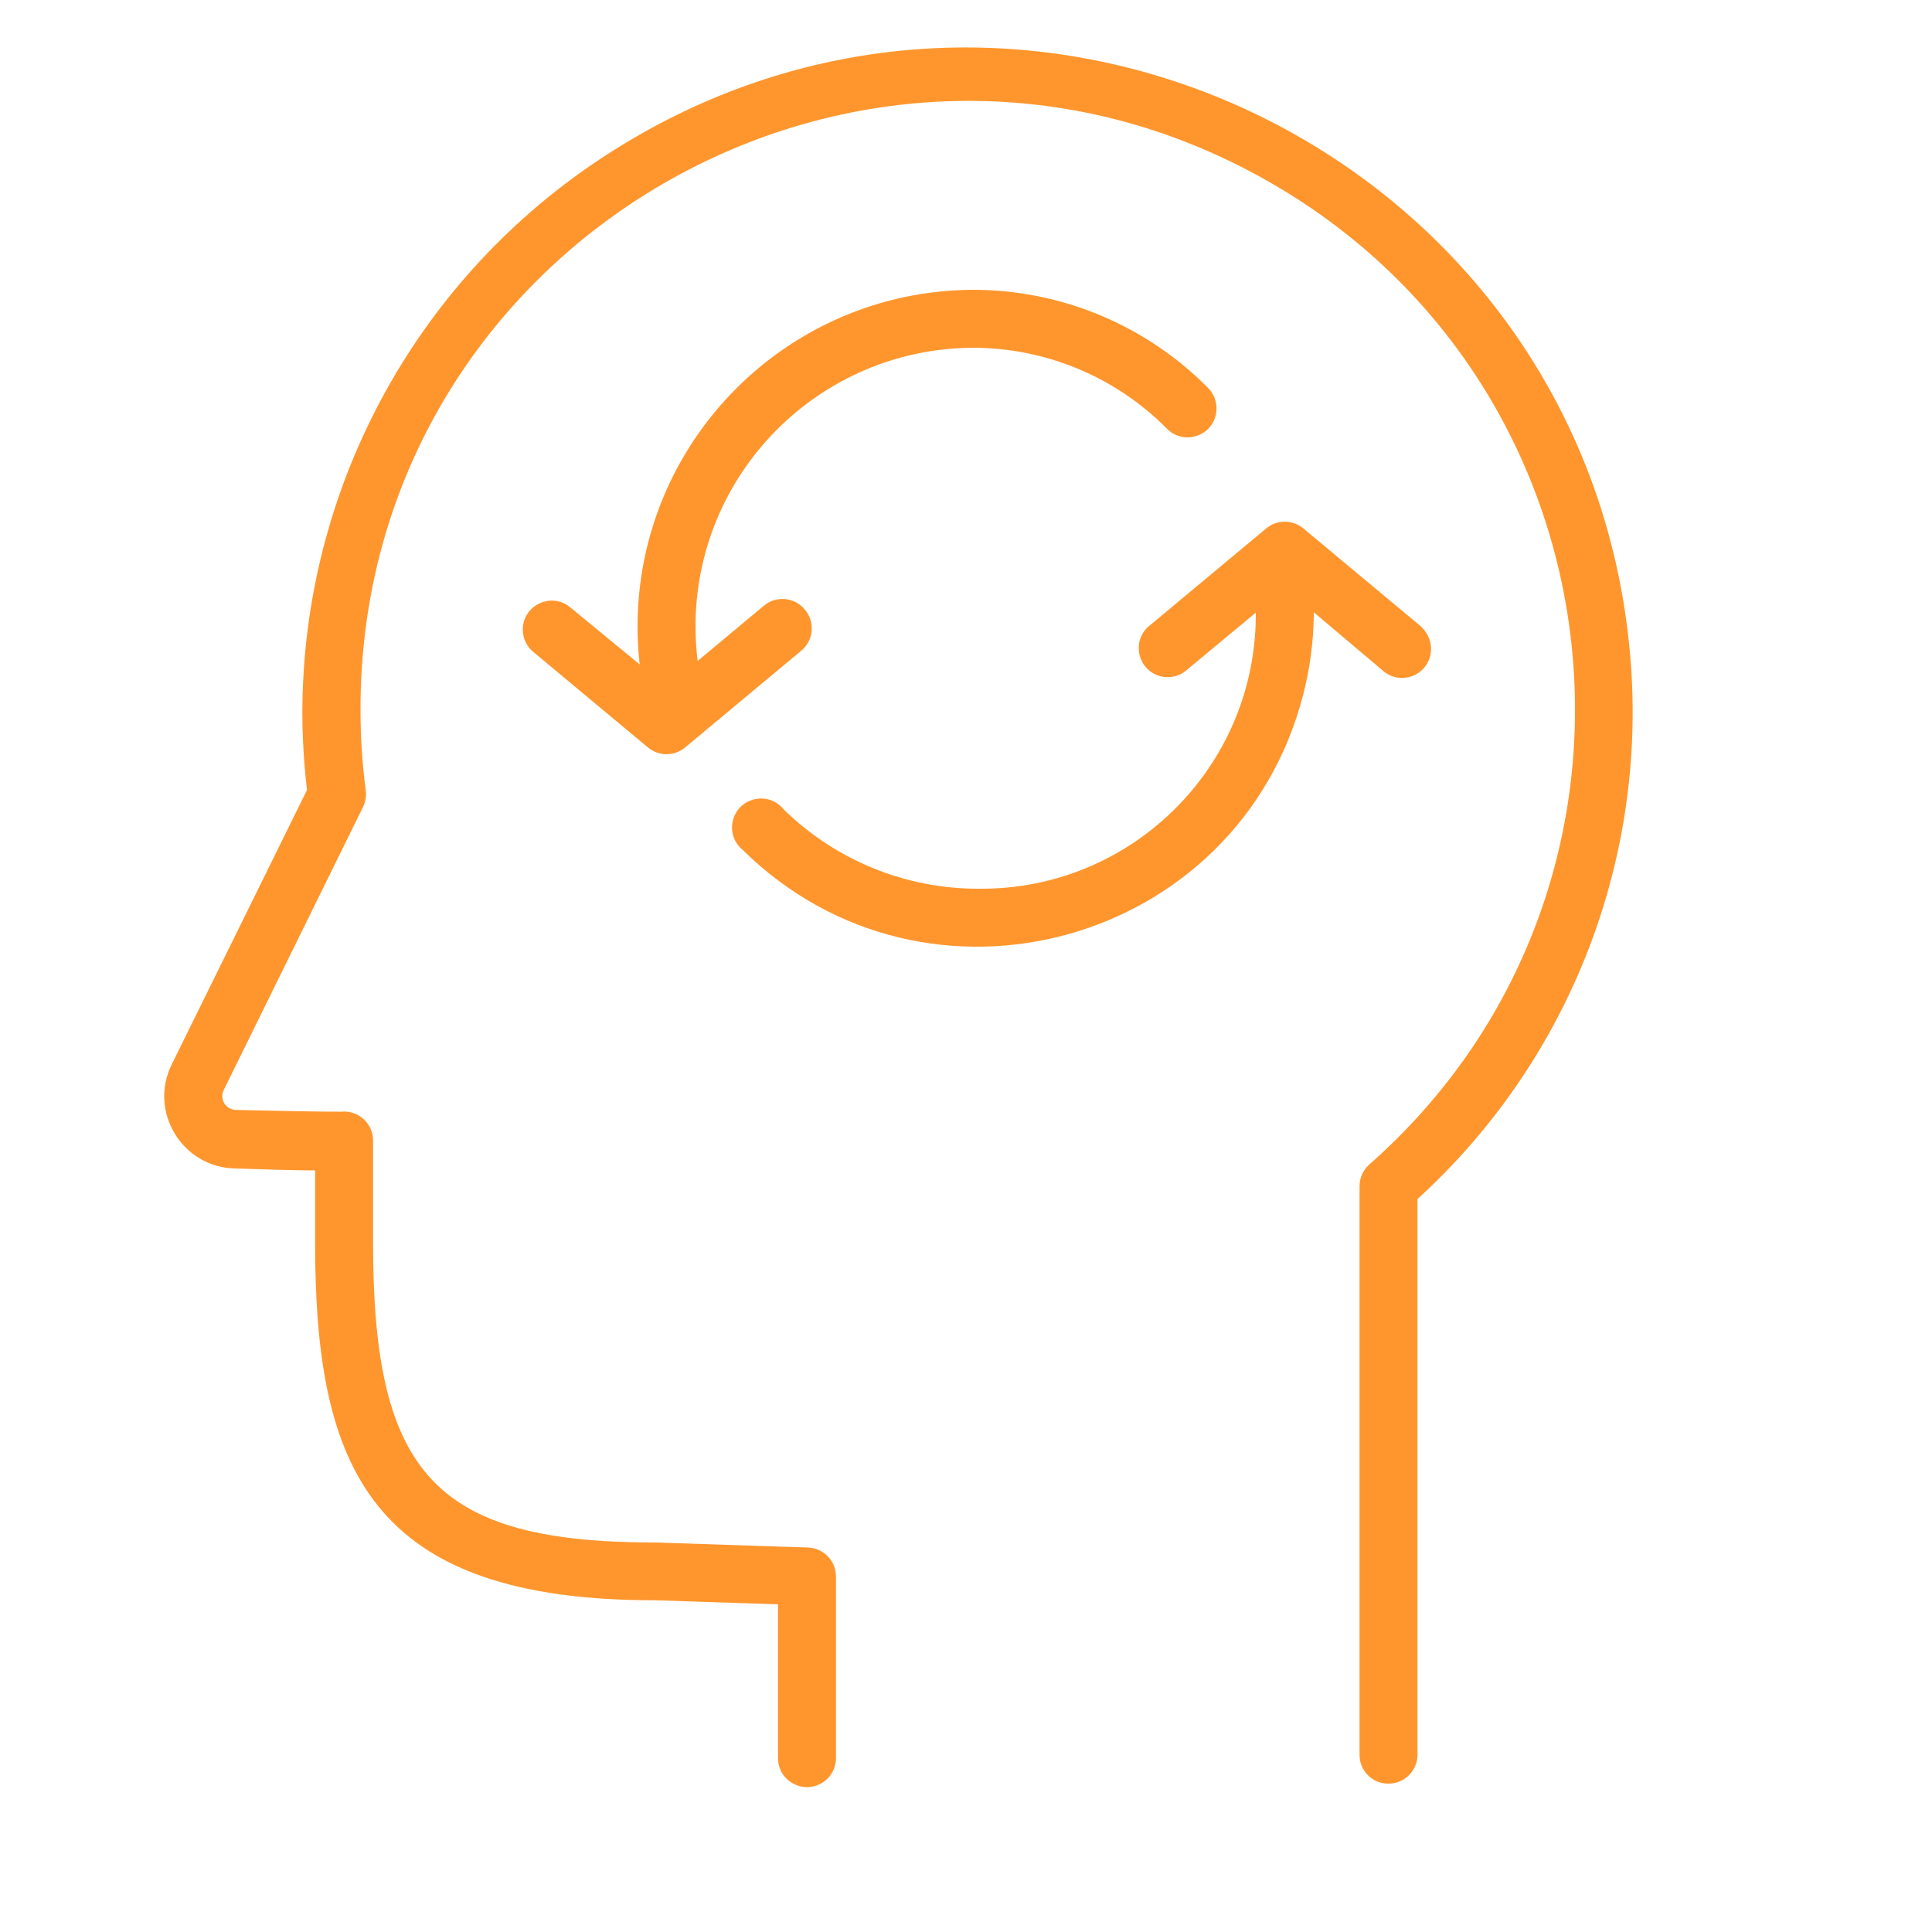 <?xml version="1.0" encoding="UTF-8"?> <svg xmlns="http://www.w3.org/2000/svg" viewBox="1950 2450 100 100" width="100" height="100"><path fill="#ff962d" stroke="none" fill-opacity="1" stroke-width="1" stroke-opacity="1" color="rgb(51, 51, 51)" fill-rule="evenodd" id="tSvg922c3638ea" d="M 2034.43 2484.59 C 2032.626 2458.147 2002.874 2443.573 1980.876 2458.356 C 1971.392 2464.73 1965.688 2475.393 1965.65 2486.82 C 1965.651 2488.18 1965.731 2489.539 1965.89 2490.89 C 1963.557 2495.623 1961.223 2500.357 1958.89 2505.09 C 1957.687 2507.534 1959.417 2510.403 1962.14 2510.48 C 1964.05 2510.54 1965.37 2510.58 1966.31 2510.58 C 1966.31 2511.833 1966.31 2513.087 1966.31 2514.34 C 1966.31 2526.05 1969.2 2532.83 1983.9 2532.83 C 1986.023 2532.9 1988.147 2532.97 1990.27 2533.04 C 1990.27 2535.693 1990.27 2538.347 1990.27 2541 C 1990.27 2542.155 1991.52 2542.876 1992.52 2542.299 C 1992.984 2542.031 1993.27 2541.536 1993.27 2541 C 1993.27 2537.867 1993.27 2534.733 1993.27 2531.6 C 1993.27 2530.791 1992.629 2530.127 1991.82 2530.1 C 1989.197 2530.013 1986.573 2529.927 1983.95 2529.84 C 1972.59 2529.84 1969.31 2526.37 1969.31 2514.35 C 1969.31 2512.58 1969.31 2510.81 1969.31 2509.04 C 1969.314 2508.154 1968.552 2507.457 1967.67 2507.54 C 1967.603 2507.54 1967.537 2507.54 1967.47 2507.54 C 1967.17 2507.54 1966.09 2507.54 1962.22 2507.45 C 1961.965 2507.447 1961.729 2507.31 1961.6 2507.09 C 1961.475 2506.87 1961.475 2506.6 1961.6 2506.38 C 1963.997 2501.51 1966.393 2496.64 1968.79 2491.77 C 1968.921 2491.504 1968.969 2491.204 1968.93 2490.91 C 1968.75 2489.537 1968.66 2488.154 1968.66 2486.77 C 1968.605 2462.575 1994.762 2447.394 2015.743 2459.444 C 2034.403 2470.16 2037.018 2496.036 2020.88 2510.27 C 2020.555 2510.556 2020.369 2510.967 2020.37 2511.4 C 2020.37 2521.207 2020.37 2531.013 2020.37 2540.82 C 2020.359 2541.653 2021.037 2542.331 2021.87 2542.32 C 2022.698 2542.32 2023.37 2541.648 2023.37 2540.82 C 2023.37 2531.233 2023.37 2521.647 2023.37 2512.06C 2031.051 2505.068 2035.124 2494.954 2034.43 2484.59Z"></path><path fill="#ff962d" stroke="none" fill-opacity="1" stroke-width="1" stroke-opacity="1" color="rgb(51, 51, 51)" fill-rule="evenodd" id="tSvgc965b3c80b" d="M 2023.46 2482.35 C 2021.46 2480.683 2019.46 2479.017 2017.46 2477.35 C 2016.904 2476.887 2016.096 2476.887 2015.54 2477.35 C 2013.54 2479.017 2011.54 2480.683 2009.54 2482.35 C 2008.617 2483.044 2008.791 2484.476 2009.853 2484.929 C 2010.397 2485.161 2011.026 2485.052 2011.46 2484.65 C 2012.64 2483.67 2013.82 2482.69 2015 2481.71 C 2015 2481.79 2015 2481.87 2015 2481.95 C 2014.918 2489.781 2008.511 2496.067 2000.68 2496 C 1996.892 2496.016 1993.251 2494.536 1990.55 2491.88 C 1989.818 2490.987 1988.394 2491.222 1987.986 2492.302 C 1987.758 2492.909 1987.945 2493.594 1988.45 2494 C 1997.981 2503.379 2014.09 2498.923 2017.447 2485.98 C 2017.788 2484.663 2017.974 2483.31 2018 2481.95 C 2018 2481.863 2018 2481.777 2018 2481.69 C 2019.183 2482.69 2020.367 2483.69 2021.55 2484.69 C 2022.397 2485.474 2023.776 2485.047 2024.032 2483.921C 2024.163 2483.345 2023.943 2482.745 2023.46 2482.35Z M 1991.65 2481.54 C 1991.119 2480.906 1990.175 2480.821 1989.54 2481.35 C 1988.397 2482.303 1987.253 2483.257 1986.11 2484.21 C 1986.041 2483.646 1986.004 2483.078 1986 2482.51 C 1985.956 2474.548 1992.368 2468.055 2000.33 2468 C 2004.132 2467.994 2007.776 2469.518 2010.44 2472.23 C 2011.281 2473.021 2012.663 2472.606 2012.928 2471.482 C 2013.042 2470.997 2012.908 2470.486 2012.57 2470.12 C 2009.344 2466.837 2004.932 2464.992 2000.33 2465 C 1990.714 2465.061 1982.961 2472.894 1983 2482.51 C 1983.004 2483.138 1983.04 2483.766 1983.11 2484.39 C 1981.893 2483.39 1980.677 2482.39 1979.46 2481.39 C 1978.537 2480.696 1977.209 2481.262 1977.07 2482.409 C 1977.012 2482.886 1977.187 2483.363 1977.54 2483.69 C 1979.54 2485.357 1981.54 2487.023 1983.54 2488.69 C 1984.096 2489.153 1984.904 2489.153 1985.46 2488.69 C 1987.46 2487.023 1989.46 2485.357 1991.46 2483.69C 1992.12 2483.156 1992.207 2482.181 1991.65 2481.54Z"></path><defs> </defs></svg> 